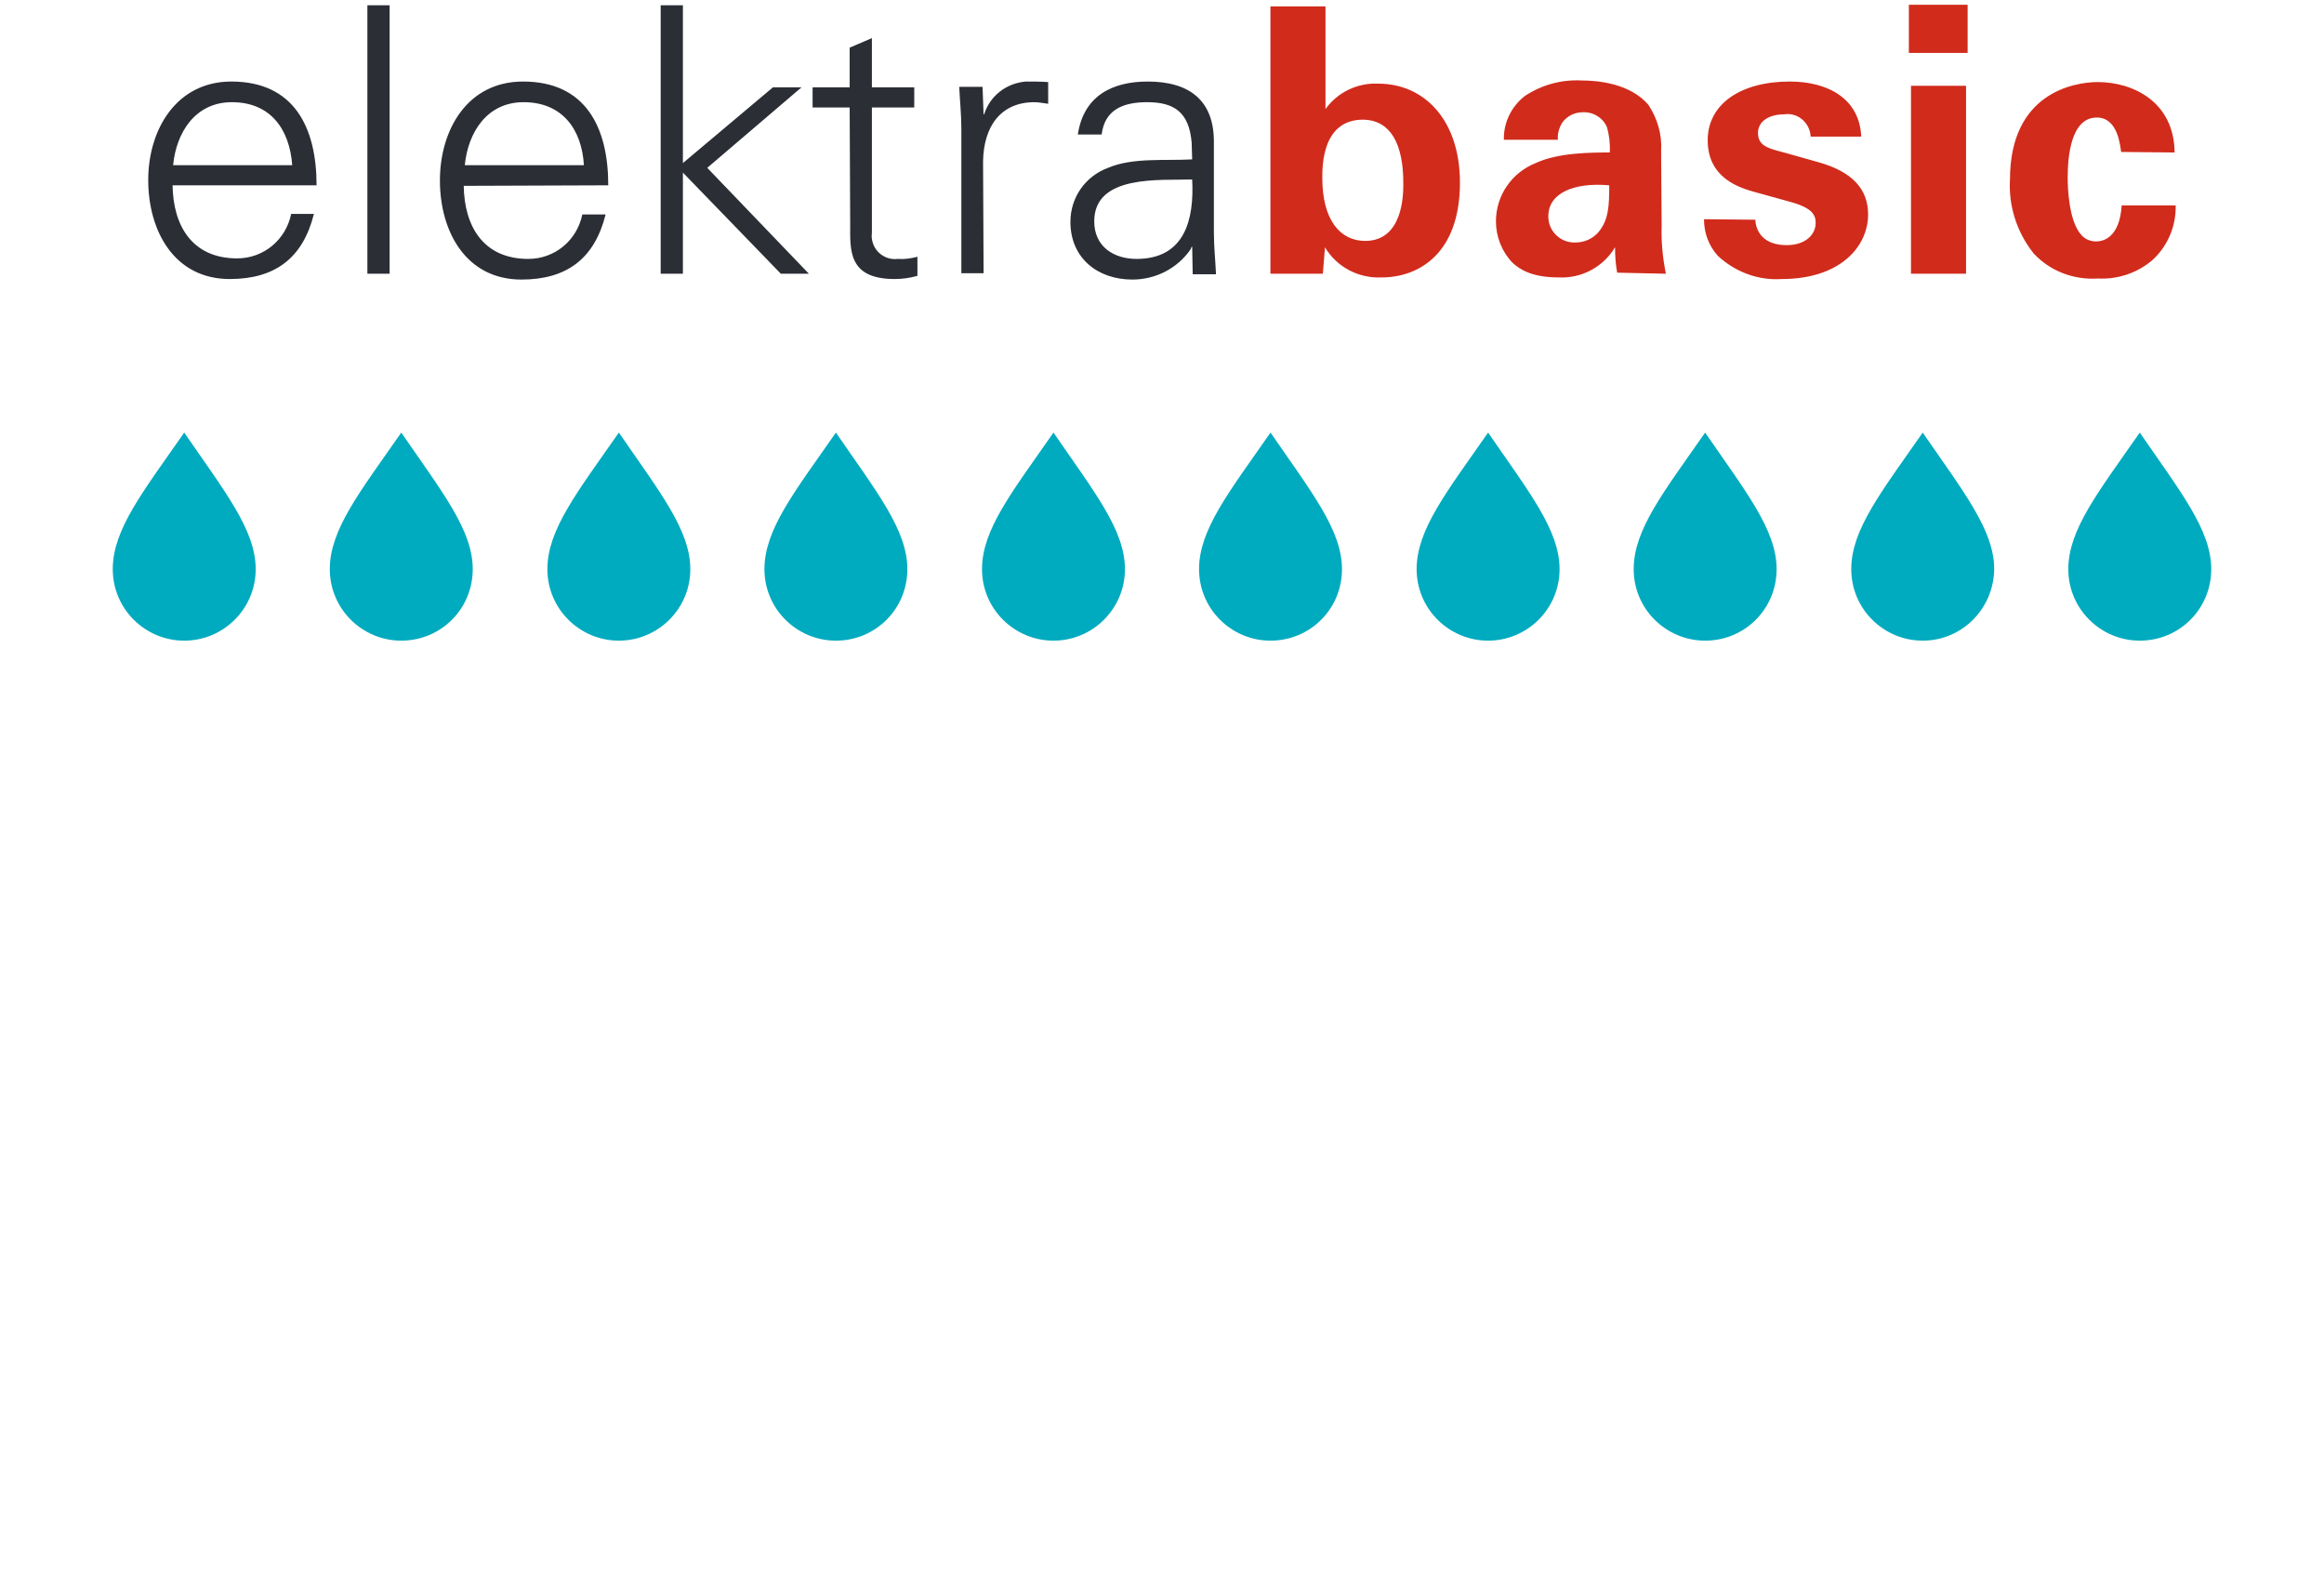 <?xml version="1.0" encoding="utf-8"?>
<!-- Generator: Adobe Illustrator 25.0.0, SVG Export Plug-In . SVG Version: 6.00 Build 0)  -->
<svg version="1.1" id="Ebene_1" xmlns="http://www.w3.org/2000/svg" xmlns:xlink="http://www.w3.org/1999/xlink" x="0px" y="0px"
	 viewBox="0 0 439 300" style="enable-background:new 0 0 439 300;" xml:space="preserve">
<style type="text/css">
	.st0{fill:#D12B1C;}
	.st1{fill:#2B2E35;}
	.st2{fill:#00ABBF;}
</style>
<g id="Gruppe_2844" transform="translate(0 124)">
	<g>
		<g>
			<g id="Gruppe_2843" transform="translate(0 0)">
				<g id="Gruppe_2841" transform="translate(97.382 0)">
					<path id="Pfad_2385" class="st0" d="M142.5-72.3h10c0.2-2.2,0.3-3.9,0.4-5c2.2,3.7,6.3,5.9,10.7,5.7c7.1,0,14.8-4.6,14.8-17.9
						c0-11.9-6.8-18.7-15.4-18.7c-3.9-0.2-7.7,1.6-10,4.8v-19.4h-10.4v50.5C142.6-72.3,142.5-72.3,142.5-72.3z M167.7-89.2
						c0,1.8,0,10.7-7.2,10.7c-4.7,0-8.1-3.9-8.1-11.9c0-2.3,0-11,7.7-11C167.6-101.3,167.7-92,167.7-89.2 M217.3-72.3
						c-0.6-3-0.9-6-0.8-9l-0.1-14.2c0.2-3.1-0.7-6.1-2.4-8.7c-3.5-4.1-9.7-4.6-12.6-4.6c-3.8-0.2-7.5,0.8-10.7,2.9
						c-2.6,2-4.1,5.1-4,8.3h10.2c-0.1-1.1,0.2-2.2,0.8-3.2c0.9-1.3,2.4-2,3.9-2c2-0.1,3.9,1.1,4.6,2.9c0.4,1.5,0.6,3.1,0.5,4.7
						c-3.4,0-9.7,0-14,2c-4.5,1.8-7.5,6.1-7.5,11c0,2.9,1.1,5.7,3.1,7.8c1.4,1.3,3.7,2.8,8.8,2.8c4.3,0.2,8.4-2,10.6-5.7
						c0,1.6,0.1,3.2,0.4,4.8L217.3-72.3z M206.6-89c0,3.8-0.1,6.5-2,8.8c-1.1,1.3-2.7,2-4.4,2c-2.7,0.1-5-2-5.1-4.7
						c0-0.1,0-0.2,0-0.3C195.1-87.5,199.9-89.6,206.6-89 M224.5-82.6c0,2.6,0.9,5,2.6,6.9c3.3,3.1,7.7,4.7,12.1,4.4
						c11,0,16.3-6.1,16.3-12.2c0-4.8-3-8.1-9.5-9.9l-6.4-1.8c-3.1-0.8-4.9-1.3-4.9-3.7c0-2.2,2.1-3.5,4.9-3.5c2.4-0.4,4.6,1.3,5,3.7
						c0,0.2,0,0.4,0.1,0.5h9.5c-0.3-7.1-6.2-10.4-13.5-10.4c-9.2,0-15.5,4.2-15.5,11.1c0,7.2,6.1,9,9,9.8l6.5,1.8
						c4.1,1.1,4.9,2.4,4.9,4c0,2.1-1.8,4.2-5.5,4.2c-4.4,0-5.8-2.6-5.9-4.8L224.5-82.6z M263.2-114h11.1v-9.1h-11.1V-114z
						 M263.6-72.3H274v-35.5h-10.4V-72.3z M313.4-95.2c-0.1-9.6-7.9-13.3-14.5-13.3c-4.7,0-16.6,2.2-16.6,18.4c-0.3,5,1.3,10,4.5,14
						c3.1,3.3,7.5,5,12.1,4.7c3.7,0.2,7.3-1,10.1-3.3c3-2.6,4.7-6.5,4.6-10.5h-10.2c-0.4,6.3-3.7,6.8-4.8,6.8
						c-1.1,0-2.1-0.4-2.8-1.2c-2.4-2.6-2.6-8.9-2.6-10.9c0-3.9,0.6-11.3,5.5-11.3c4,0,4.4,5.3,4.6,6.5L313.4-95.2z"/>
				</g>
				<g id="Gruppe_2842" transform="translate(0 0)">
					<path id="Pfad_2386" class="st1" d="M59.8-89c0-11-4.3-19.6-16.1-19.6C33.3-108.6,28-99.5,28-90c0,9.6,4.9,18.7,15.4,18.7
						c8.5,0,13.8-3.9,15.9-12.3H55c-1,4.9-5.2,8.4-10.2,8.4c-8.6,0-12.1-6.3-12.2-13.8C32.6-89,59.8-89,59.8-89z M32.7-92.8
						c0.6-6.2,4.2-11.9,11.1-11.9c7.3,0,10.9,5.1,11.4,11.9H32.7z M73.6-123h-4.2v50.7h4.2V-123z M114.9-89c0-11-4.3-19.6-16.1-19.6
						c-10.5,0-15.7,9.1-15.7,18.7S88-71.2,98.5-71.2c8.5,0,13.8-3.9,15.9-12.3H110c-1,4.9-5.2,8.4-10.2,8.4
						c-8.6,0-12.1-6.3-12.2-13.8L114.9-89L114.9-89z M87.8-92.8c0.6-6.2,4.2-11.9,11.1-11.9c7.3,0,11,5.1,11.4,11.9H87.8z M129-123
						h-4.2v50.7h4.2v-19.1l18.5,19.1h5.3l-19.2-20l17.8-15.2H146l-17,14.3V-123z M160.6-81.7c0,4.8-0.5,10.4,8.4,10.4
						c1.4,0,2.9-0.2,4.3-0.6v-3.6c-1.2,0.3-2.4,0.5-3.7,0.4c-2.4,0.3-4.6-1.4-4.9-3.8c-0.1-0.4,0-0.8,0-1.2v-23.6h8v-3.8h-8v-9.3
						l-4.2,1.8v7.5h-7v3.8h7L160.6-81.7z M185.7-93.5c0.1-6.7,3.4-11.2,9.7-11.2c0.8,0,1.8,0.2,2.6,0.3v-4.1
						c-1.4-0.1-2.8-0.1-4.2-0.1c-3.7,0.3-6.8,2.7-7.9,6.2h-0.1l-0.2-5.2h-4.4c0.1,2.4,0.4,5.2,0.4,7.9v27.3h4.2L185.7-93.5z
						 M206.7-82.2c0-8.9,12.5-7.7,18.5-7.9c0.4,7.4-1.3,15-10.5,15C210.4-75.1,206.7-77.4,206.7-82.2 M225.2-93.9
						c-5.1,0.3-11.2-0.4-15.9,1.6c-4.3,1.6-7.1,5.6-7.1,10.2c0,6.9,5.2,10.9,11.7,10.9c4.4,0,8.5-2.1,11-5.7l0.2-0.5h0.1l0.1,5.2
						h4.4c-0.1-2.4-0.4-5.2-0.4-7.9V-97c0.1-8.1-4.7-11.6-12.5-11.6c-6.7,0-12.1,2.7-13.2,10h4.5c0.6-4.8,4.2-6.1,8.6-6.1
						c5,0,7.9,1.8,8.4,7.6L225.2-93.9z"/>
				</g>
			</g>
		</g>
	</g>
</g>
<g>
	<path class="st2" d="M34.8,121c-7.4,0-13.5-6-13.5-13.5S27,92.9,34.8,81.7c7.7,11.2,13.5,18.4,13.5,25.8
		C48.3,115,42.2,121,34.8,121"/>
	<path class="st2" d="M199,121c-7.4,0-13.5-6-13.5-13.5s5.7-14.6,13.5-25.8c7.7,11.2,13.5,18.4,13.5,25.8
		C212.5,115,206.4,121,199,121"/>
	<path class="st2" d="M116.9,121c-7.4,0-13.5-6-13.5-13.5s5.7-14.6,13.5-25.8c7.7,11.2,13.5,18.4,13.5,25.8
		C130.4,115,124.3,121,116.9,121"/>
	<path class="st2" d="M281.1,121c-7.4,0-13.5-6-13.5-13.5s5.7-14.6,13.5-25.8c7.7,11.2,13.5,18.4,13.5,25.8
		C294.6,115,288.5,121,281.1,121"/>
	<path class="st2" d="M75.8,121c-7.4,0-13.5-6-13.5-13.5S68,92.9,75.8,81.7c7.7,11.2,13.5,18.4,13.5,25.8
		C89.3,115,83.3,121,75.8,121"/>
	<path class="st2" d="M240,121c-7.4,0-13.5-6-13.5-13.5s5.7-14.6,13.5-25.8c7.7,11.2,13.5,18.4,13.5,25.8
		C253.5,115,247.5,121,240,121"/>
	<path class="st2" d="M157.9,121c-7.4,0-13.5-6-13.5-13.5s5.7-14.6,13.5-25.8c7.7,11.2,13.5,18.4,13.5,25.8
		C171.4,115,165.4,121,157.9,121"/>
	<path class="st2" d="M322.1,121c-7.4,0-13.5-6-13.5-13.5s5.7-14.6,13.5-25.8c7.7,11.2,13.5,18.4,13.5,25.8
		C335.6,115,329.6,121,322.1,121"/>
	<path class="st2" d="M363.2,121c-7.4,0-13.5-6-13.5-13.5s5.7-14.6,13.5-25.8c7.7,11.2,13.5,18.4,13.5,25.8
		C376.6,115,370.6,121,363.2,121"/>
	<path class="st2" d="M404.2,121c-7.4,0-13.5-6-13.5-13.5s5.7-14.6,13.5-25.8c7.7,11.2,13.5,18.4,13.5,25.8
		C417.7,115,411.7,121,404.2,121"/>
</g>
</svg>
